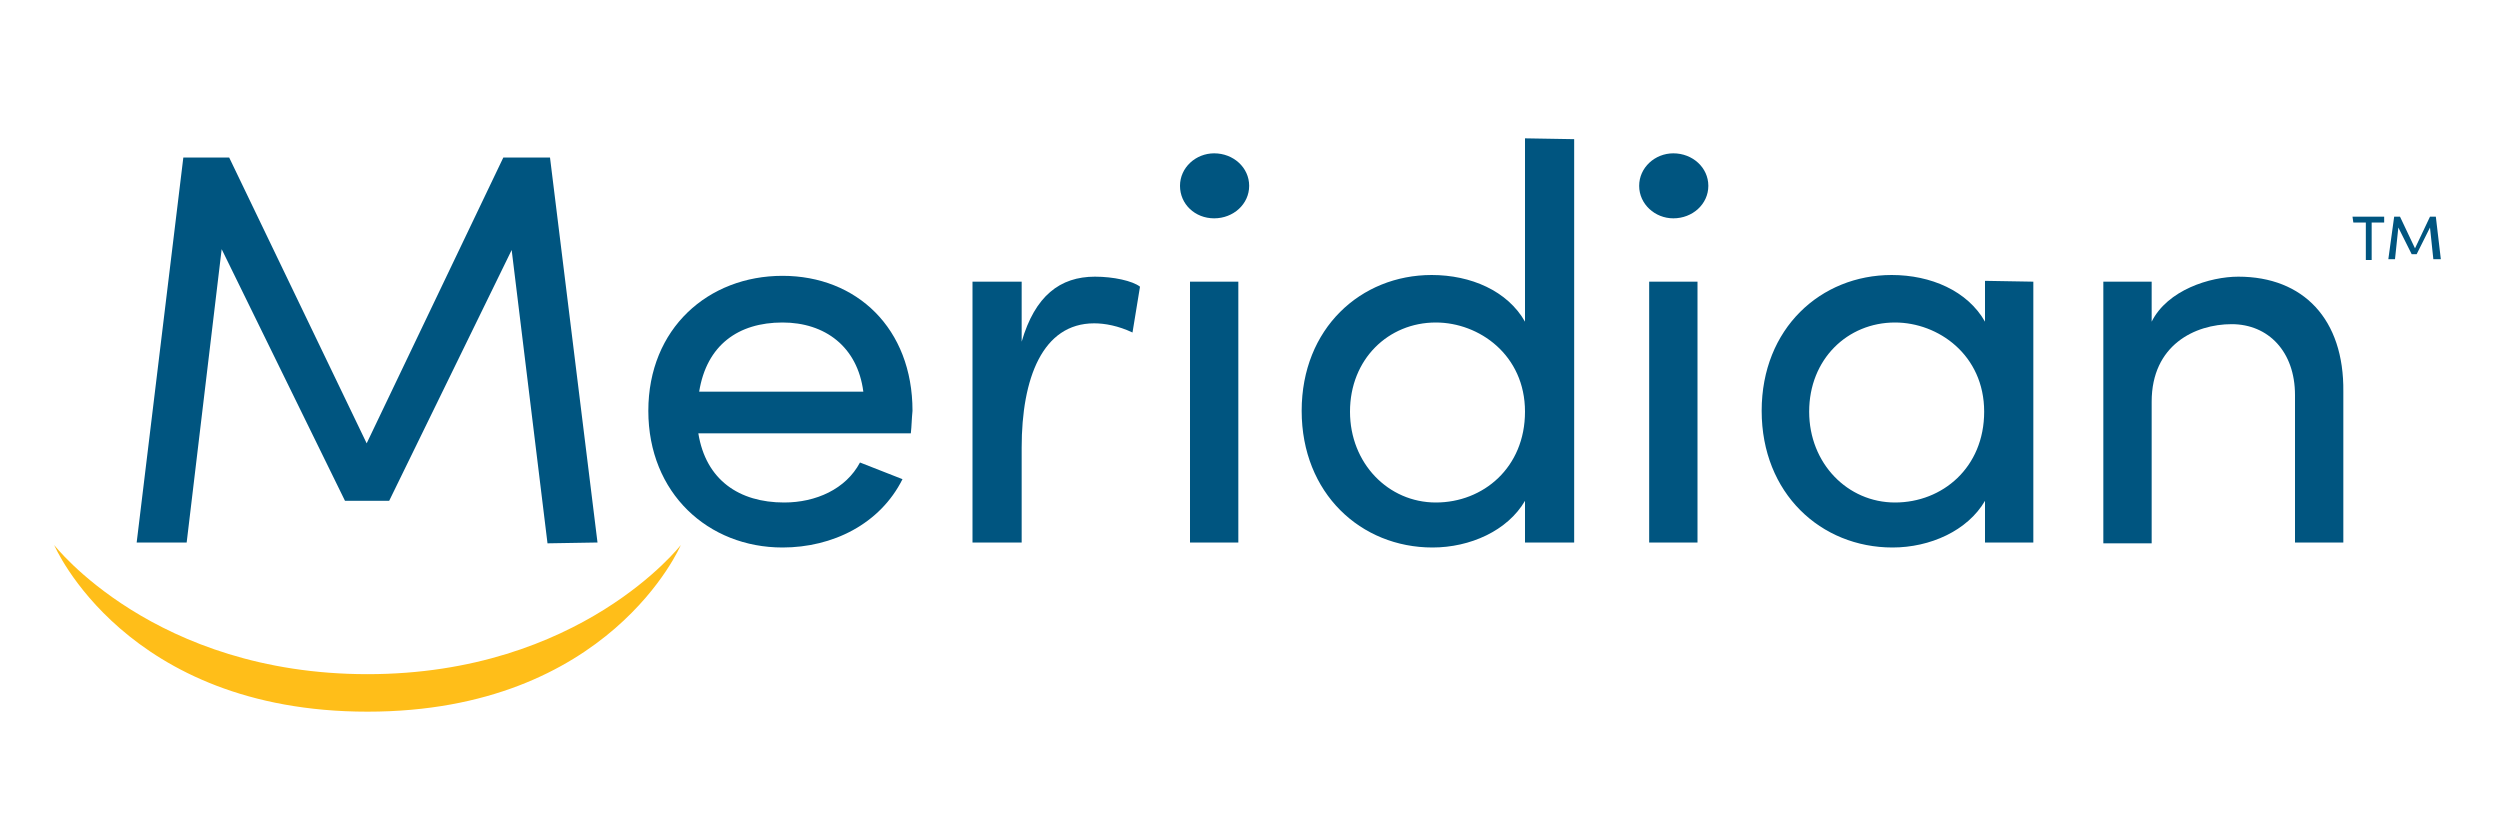 <?xml version="1.0" encoding="UTF-8"?> <!-- Generator: Adobe Illustrator 23.0.6, SVG Export Plug-In . SVG Version: 6.00 Build 0) --> <svg xmlns="http://www.w3.org/2000/svg" xmlns:xlink="http://www.w3.org/1999/xlink" version="1.1" id="Layer_1" x="0px" y="0px" viewBox="0 0 300 100" style="enable-background:new 0 0 300 100;" xml:space="preserve"> <style type="text/css"> .st0{fill:#005580;} .st1{fill:#FFBE19;} </style> <g> <path class="st0" d="M65.7,65.2L61.4,30L46.7,60.1h-5.3L26.6,29.9l-4.2,35.2h-6L22,18.9h5.5L44,53.2l16.4-34.3H66l5.7,46.2 L65.7,65.2L65.7,65.2z"></path> <path class="st0" d="M109.3,52H83.8c0.9,5.6,4.9,8.3,10.3,8.3c3.8,0,7.4-1.6,9.1-4.8l5.1,2c-2.7,5.4-8.4,8.2-14.4,8.2 c-8.9,0-16.1-6.5-16.1-16.4S85,33.1,93.9,33.1s15.6,6.3,15.6,16.2C109.4,50.3,109.4,51.1,109.3,52L109.3,52z M103.6,47 c-0.7-5.4-4.6-8.3-9.7-8.3c-5.3,0-9.1,2.7-10,8.3H103.6z"></path> <path class="st0" d="M136.8,34.4l-0.9,5.5c-1.7-0.8-3.3-1.1-4.6-1.1c-6.2,0-8.7,6.6-8.7,14.9v11.4h-5.9V33.8h5.9V41 c1.6-5.5,4.6-7.8,8.8-7.8C133.6,33.2,135.9,33.7,136.8,34.4L136.8,34.4z"></path> <path class="st0" d="M141.6,22.3c0-2.2,1.9-3.9,4.1-3.9c2.3,0,4.2,1.7,4.2,3.9s-1.9,3.9-4.2,3.9C143.4,26.2,141.6,24.5,141.6,22.3z M142.8,33.8h5.8v31.3h-5.8V33.8z"></path> <path class="st0" d="M188.9,16.7v48.4H183v-5c-2.1,3.6-6.6,5.6-11.1,5.6c-8.6,0-15.7-6.5-15.7-16.4S163.3,33,171.8,33 c4.7,0,9.1,1.9,11.2,5.6v-22L188.9,16.7z M183,49.4c0-6.8-5.5-10.7-10.7-10.7c-5.7,0-10.3,4.4-10.3,10.7c0,6.2,4.6,10.9,10.3,10.9 C178,60.3,183,56.1,183,49.4L183,49.4z"></path> <path class="st0" d="M196.7,22.3c0-2.2,1.9-3.9,4.1-3.9c2.3,0,4.2,1.7,4.2,3.9s-1.9,3.9-4.2,3.9C198.6,26.2,196.7,24.5,196.7,22.3z M197.9,33.8h5.8v31.3h-5.8V33.8z"></path> <path class="st0" d="M244,33.8v31.3h-5.8v-5c-2.1,3.6-6.6,5.6-11.1,5.6c-8.6,0-15.7-6.5-15.7-16.4S218.5,33,227,33 c4.7,0,9.1,1.9,11.2,5.6v-4.9L244,33.8L244,33.8z M238.1,49.4c0-6.8-5.5-10.7-10.7-10.7c-5.7,0-10.3,4.4-10.3,10.7 c0,6.2,4.6,10.9,10.3,10.9C233.1,60.3,238.1,56.1,238.1,49.4z"></path> <path class="st0" d="M281.2,47v18.1h-5.8V47.4c0-5.2-3.2-8.5-7.6-8.5s-9.6,2.5-9.6,9.3v17h-5.8V33.8h5.8v4.8 c1.9-3.8,7-5.4,10.4-5.4C276.4,33.2,281.3,38.3,281.2,47z"></path> <path class="st0" d="M282.3,26h3.8v0.7h-1.5v4.5h-0.7v-4.5h-1.5L282.3,26L282.3,26z M292,31.1l-0.4-3.8l-1.6,3.2h-0.6l-1.6-3.2 l-0.4,3.8h-0.8l0.7-5.1h0.7l1.8,3.8l1.8-3.8h0.7l0.6,5.1H292L292,31.1z"></path> </g> <path class="st1" d="M6.5,65.4c0,0,12,15.5,37.6,15.5s37.6-15.5,37.6-15.5s-8.5,20-37.6,20S6.5,65.4,6.5,65.4L6.5,65.4z"></path> </svg> 